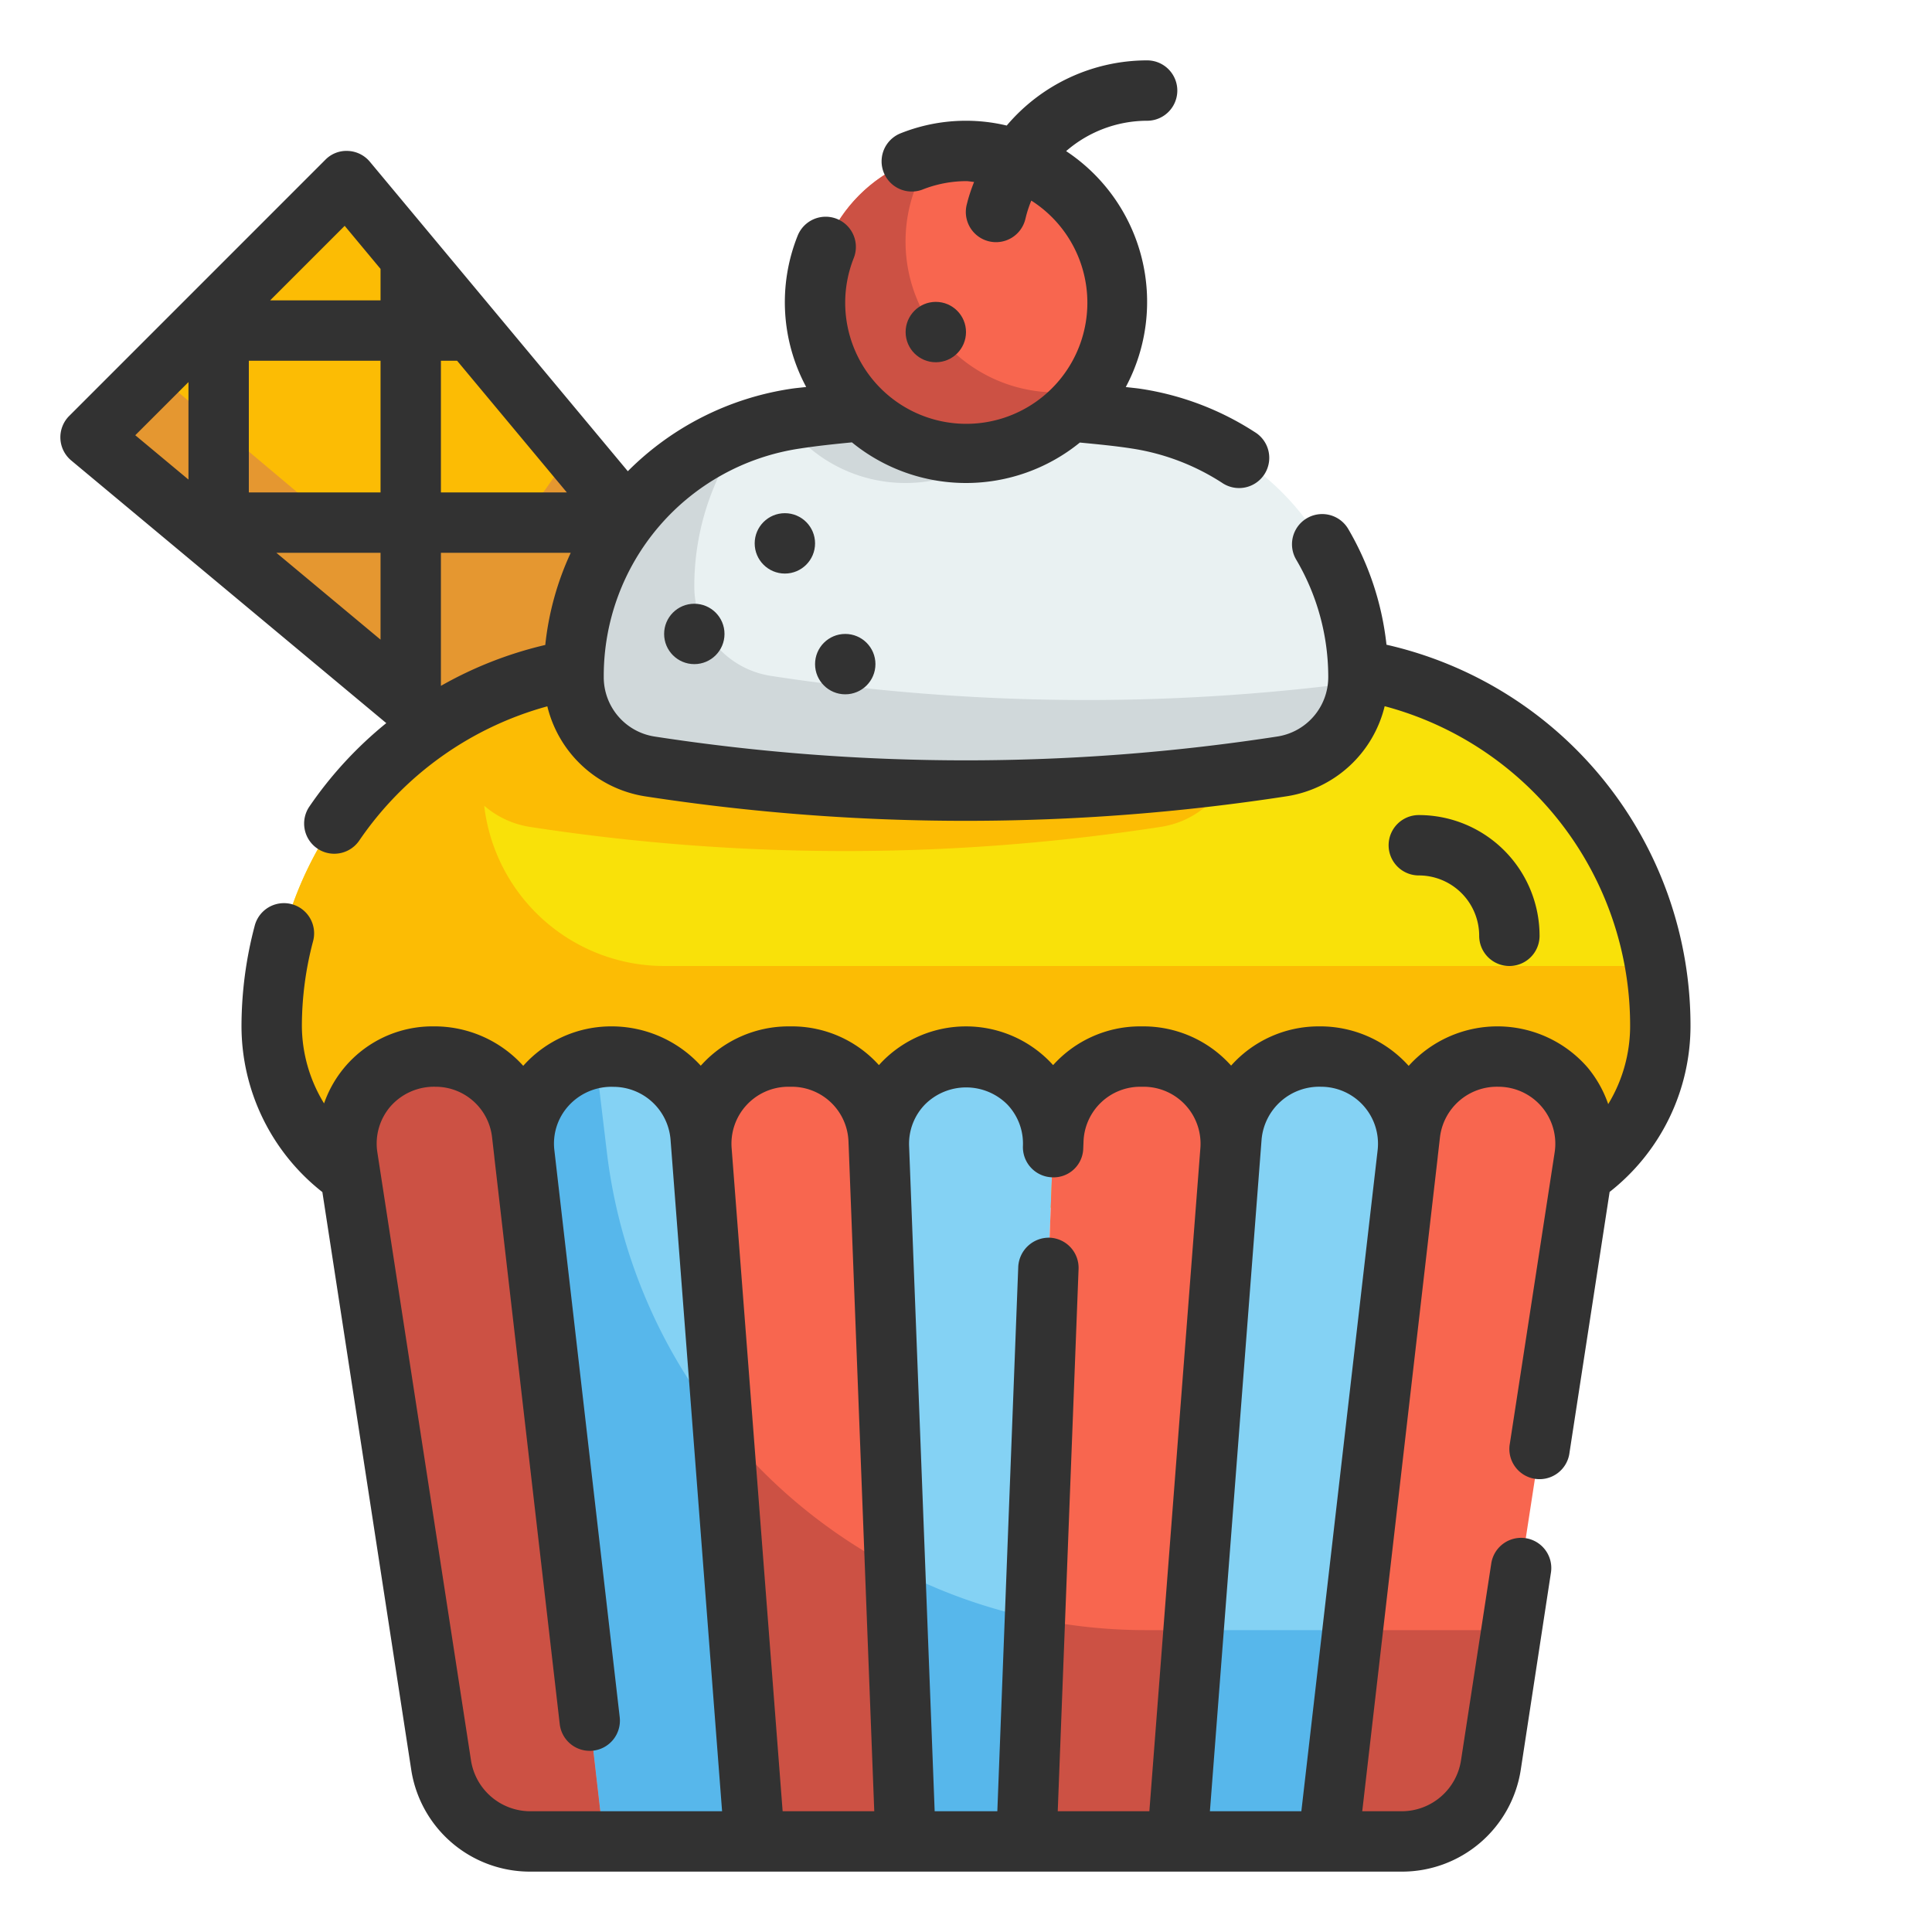 <svg height="512" viewBox="0 0 64 64" width="512" xmlns="http://www.w3.org/2000/svg"><g id="Fill_Outline" data-name="Fill Outline"><g id="Color"><path d="m25.627 22.971-5.656 5.656-16.971-14.142 8.485-8.485z" fill="#fcbc04"/><path d="m25.63 22.97-5.66 5.66-16.97-14.14 2.14-2.14 5.65 4.75a5 5 0 0 0 7.32-.95l.84-1.2z" fill="#e59730"/><path d="m21 22h22a12 12 0 0 1 12 12 6 6 0 0 1 -6 6h-34a6 6 0 0 1 -6-6 12 12 0 0 1 12-12z" fill="#f9e109"/><path d="m55 34a6.009 6.009 0 0 1 -6 6h-34a6 6 0 0 1 -6-6 11.984 11.984 0 0 1 12-12h19.65a8.5 8.5 0 0 1 .35 2.43 2.991 2.991 0 0 1 -2.54 2.96 68.57 68.57 0 0 1 -20.92 0 3.022 3.022 0 0 1 -1.5-.7 6.005 6.005 0 0 0 5.96 5.31h32.83a12 12 0 0 1 .17 2z" fill="#fcbc04"/><path d="m34 61h-4l-.885-23a2.887 2.887 0 0 1 2.885-3 2.887 2.887 0 0 1 2.885 3z" fill="#84d2f4"/><path d="m30 61h-5l-1.761-22.892a2.887 2.887 0 0 1 2.878-3.108h.105a2.888 2.888 0 0 1 2.885 2.776z" fill="#f8664f"/><path d="m39 61h-5l.893-23.224a2.888 2.888 0 0 1 2.885-2.776h.105a2.887 2.887 0 0 1 2.878 3.108z" fill="#f8664f"/><path d="m44 61h-5l1.8-23.335a2.887 2.887 0 0 1 2.873-2.665h.088a2.887 2.887 0 0 1 2.868 3.218z" fill="#84d2f4"/><path d="m46.426 61h-2.426l2.7-23.444a2.887 2.887 0 0 1 2.873-2.556h.062a2.887 2.887 0 0 1 2.853 3.326l-3.1 20.13a3 3 0 0 1 -2.962 2.544z" fill="#f8664f"/><path d="m25 61h-5l-2.629-22.782a2.887 2.887 0 0 1 2.868-3.218h.088a2.887 2.887 0 0 1 2.878 2.665z" fill="#84d2f4"/><path d="m20 61h-2.426a3 3 0 0 1 -2.965-2.544l-3.1-20.13a2.887 2.887 0 0 1 2.856-3.326h.062a2.887 2.887 0 0 1 2.873 2.556z" fill="#f8664f"/><path d="m34.28 53.62-.28 7.38h-4l-.35-9.04a17.636 17.636 0 0 0 4.63 1.66z" fill="#57b7eb"/><path d="m30 61h-5l-1.06-13.73h.01a17.837 17.837 0 0 0 5.7 4.69z" fill="#cc5144"/><path d="m39.54 54-.54 7h-5l.28-7.38a17.974 17.974 0 0 0 3.69.38z" fill="#cc5144"/><path d="m44.81 54-.81 7h-5l.54-7z" fill="#57b7eb"/><path d="m50.08 54-.69 4.46a2.991 2.991 0 0 1 -2.96 2.54h-2.43l.81-7z" fill="#cc5144"/><path d="m25 61h-5l-2.63-22.78a2.873 2.873 0 0 1 2.36-3.17l.37 3.09a17.884 17.884 0 0 0 3.84 9.13h.01z" fill="#57b7eb"/><path d="m20 61h-2.426a3 3 0 0 1 -2.965-2.544l-3.1-20.13a2.887 2.887 0 0 1 2.856-3.326h.062a2.887 2.887 0 0 1 2.873 2.556z" fill="#cc5144"/><path d="m42.456 25.391a68.709 68.709 0 0 1 -20.912 0 3 3 0 0 1 -2.544-2.965 8.655 8.655 0 0 1 7.34-8.555 37.23 37.23 0 0 1 11.32 0 8.655 8.655 0 0 1 7.34 8.555 3 3 0 0 1 -2.544 2.965z" fill="#e9f1f2"/><path d="m25.99 13.94c.11-.03.23-.05.35-.07a37.1 37.1 0 0 1 5.66-.43c.77 0 1.55.02 2.32.08a5.012 5.012 0 0 1 -4.32 2.48 4.915 4.915 0 0 1 -4.01-2.06z" fill="#d0d8da"/><path d="m44.99 22.6a2.946 2.946 0 0 1 -.71 1.78 2.992 2.992 0 0 1 -1.82 1.01 68.57 68.57 0 0 1 -20.92 0 2.99 2.99 0 0 1 -2.54-2.96 8.621 8.621 0 0 1 2.09-5.64 8.509 8.509 0 0 1 3.6-2.49 8.575 8.575 0 0 0 -1.69 5.13 2.991 2.991 0 0 0 2.54 2.96 68.882 68.882 0 0 0 19.45.21z" fill="#d0d8da"/><circle cx="32" cy="10" fill="#f8664f" r="5"/><path d="m36.09 12.88a5 5 0 1 1 -5.18-7.76 5 5 0 0 0 4.09 7.88 4.921 4.921 0 0 0 1.09-.12z" fill="#cc5144"/></g><g id="Outline_copy" fill="#323232" data-name="Outline copy"><path d="m56 34a12.937 12.937 0 0 0 -10.071-12.643 9.639 9.639 0 0 0 -1.268-3.836 1 1 0 0 0 -1.723 1.017 7.645 7.645 0 0 1 1.062 3.888 1.99 1.99 0 0 1 -1.7 1.974 67.8 67.8 0 0 1 -20.608 0 1.989 1.989 0 0 1 -1.692-1.974 7.615 7.615 0 0 1 6.493-7.567c.562-.087 1.131-.147 1.728-.205a5.978 5.978 0 0 0 7.551.006c.588.057 1.174.112 1.736.2a7.614 7.614 0 0 1 2.972 1.132 1 1 0 1 0 1.082-1.681 9.567 9.567 0 0 0 -3.749-1.427c-.172-.027-.347-.041-.52-.063a5.987 5.987 0 0 0 -1.976-7.815 4.1 4.1 0 0 1 2.683-1.006 1 1 0 0 0 0-2 6.1 6.1 0 0 0 -4.651 2.159 5.832 5.832 0 0 0 -3.533.264 1 1 0 0 0 .731 1.861 3.985 3.985 0 0 1 1.453-.284c.092 0 .178.021.268.027a6.21 6.21 0 0 0 -.207.608l-.03.119a1 1 0 1 0 1.938.492l.031-.123a4.074 4.074 0 0 1 .163-.478 4.011 4.011 0 1 1 -5.88 1.9 1 1 0 0 0 -1.862-.731 5.93 5.93 0 0 0 .285 5.005c-.172.022-.347.035-.519.062a9.642 9.642 0 0 0 -5.39 2.729l-8.544-10.251a1 1 0 0 0 -.722-.359.976.976 0 0 0 -.753.292l-8.485 8.486a1 1 0 0 0 .067 1.476l10.436 8.7a13 13 0 0 0 -2.548 2.765 1 1 0 0 0 .264 1.389.986.986 0 0 0 .561.173 1 1 0 0 0 .828-.437 11.087 11.087 0 0 1 6.23-4.446 3.966 3.966 0 0 0 3.261 2.985 69.808 69.808 0 0 0 10.608.808 69.8 69.8 0 0 0 10.608-.811 3.966 3.966 0 0 0 3.261-2.986 10.947 10.947 0 0 1 8.131 10.606 4.986 4.986 0 0 1 -.726 2.575 3.871 3.871 0 0 0 -.688-1.219 3.956 3.956 0 0 0 -5.919-.05h-.005a3.939 3.939 0 0 0 -2.989-1.306 3.885 3.885 0 0 0 -2.891 1.3c-.015-.019-.032-.036-.048-.053a3.9 3.9 0 0 0 -2.851-1.247h-.105a3.876 3.876 0 0 0 -2.892 1.283l-.086-.092a3.888 3.888 0 0 0 -5.6 0l-.085.092a3.876 3.876 0 0 0 -2.893-1.283h-.105a3.9 3.9 0 0 0 -2.851 1.246c-.017.019-.035.037-.052.057a4 4 0 0 0 -2.975-1.303 3.9 3.9 0 0 0 -2.9 1.3l-.006.007a3.959 3.959 0 0 0 -2.968-1.307 3.8 3.8 0 0 0 -3.63 2.552 4.954 4.954 0 0 1 -.735-2.552 11 11 0 0 1 .372-2.825 1 1 0 1 0 -1.933-.514 13.04 13.04 0 0 0 -.439 3.339 6.994 6.994 0 0 0 2.679 5.489l2.941 19.119a3.979 3.979 0 0 0 3.954 3.392h28.852a3.98 3.98 0 0 0 3.954-3.392l1-6.534a1 1 0 0 0 -1.977-.3l-1.003 6.526a1.99 1.99 0 0 1 -1.974 1.7h-1.3l2.5-21.667v-.007l.075-.655a1.9 1.9 0 0 1 1.934-1.671 1.887 1.887 0 0 1 1.865 2.174l-1.483 9.639a1 1 0 1 0 1.976.3l1.328-8.629a6.994 6.994 0 0 0 2.679-5.484zm-37.937-12.635a12.931 12.931 0 0 0 -3.457 1.355v-4.407h4.3a9.638 9.638 0 0 0 -.843 3.052zm-2.921-9.415 3.636 4.363h-4.172v-4.363zm-2.536 4.363h-4.363v-4.363h4.363zm0 2v2.876l-3.45-2.876zm-1.188-10.832 1.188 1.427v1.042h-3.657zm-5.175 5.176v3.229l-1.762-1.468zm27.116 23.921a1.873 1.873 0 0 1 .527 1.382 1 1 0 0 0 .96 1.04.983.983 0 0 0 1.038-.959l.009-.221a1.881 1.881 0 0 1 1.885-1.82h.105a1.886 1.886 0 0 1 1.881 2.032l-1.69 21.968h-3.035l.69-17.962a1 1 0 0 0 -.96-1.038 1.016 1.016 0 0 0 -1.038.961l-.693 18.039h-2.076l-.847-22.038a1.869 1.869 0 0 1 .527-1.376 1.928 1.928 0 0 1 2.717-.008zm-7.242-.578h.105a1.881 1.881 0 0 1 1.885 1.813l.009.217.845 21.97h-3.035l-1.69-21.969a1.886 1.886 0 0 1 1.881-2.031zm-10.517 22.3-3.1-20.13a1.888 1.888 0 0 1 .433-1.516 1.921 1.921 0 0 1 1.494-.654 1.885 1.885 0 0 1 1.873 1.67l.075.653v.009l2.167 18.781a1 1 0 0 0 .992.886.9.9 0 0 0 .116-.007 1 1 0 0 0 .879-1.107l-2.165-18.785a1.859 1.859 0 0 1 .467-1.465 1.917 1.917 0 0 1 1.5-.632 1.9 1.9 0 0 1 1.881 1.742l.034.439 1.674 21.816h-6.346a1.99 1.99 0 0 1 -1.974-1.7zm24.48 1.7 1.712-22.258a1.918 1.918 0 0 1 1.969-1.742 1.887 1.887 0 0 1 1.875 2.1l-2.527 21.9z"/><circle cx="31" cy="11" r="1"/><circle cx="26" cy="18" r="1"/><circle cx="23" cy="21" r="1"/><circle cx="28" cy="22" r="1"/><path d="m49 31a1 1 0 0 0 2 0 4 4 0 0 0 -4-4 1 1 0 0 0 0 2 2 2 0 0 1 2 2z"/></g></g></svg>